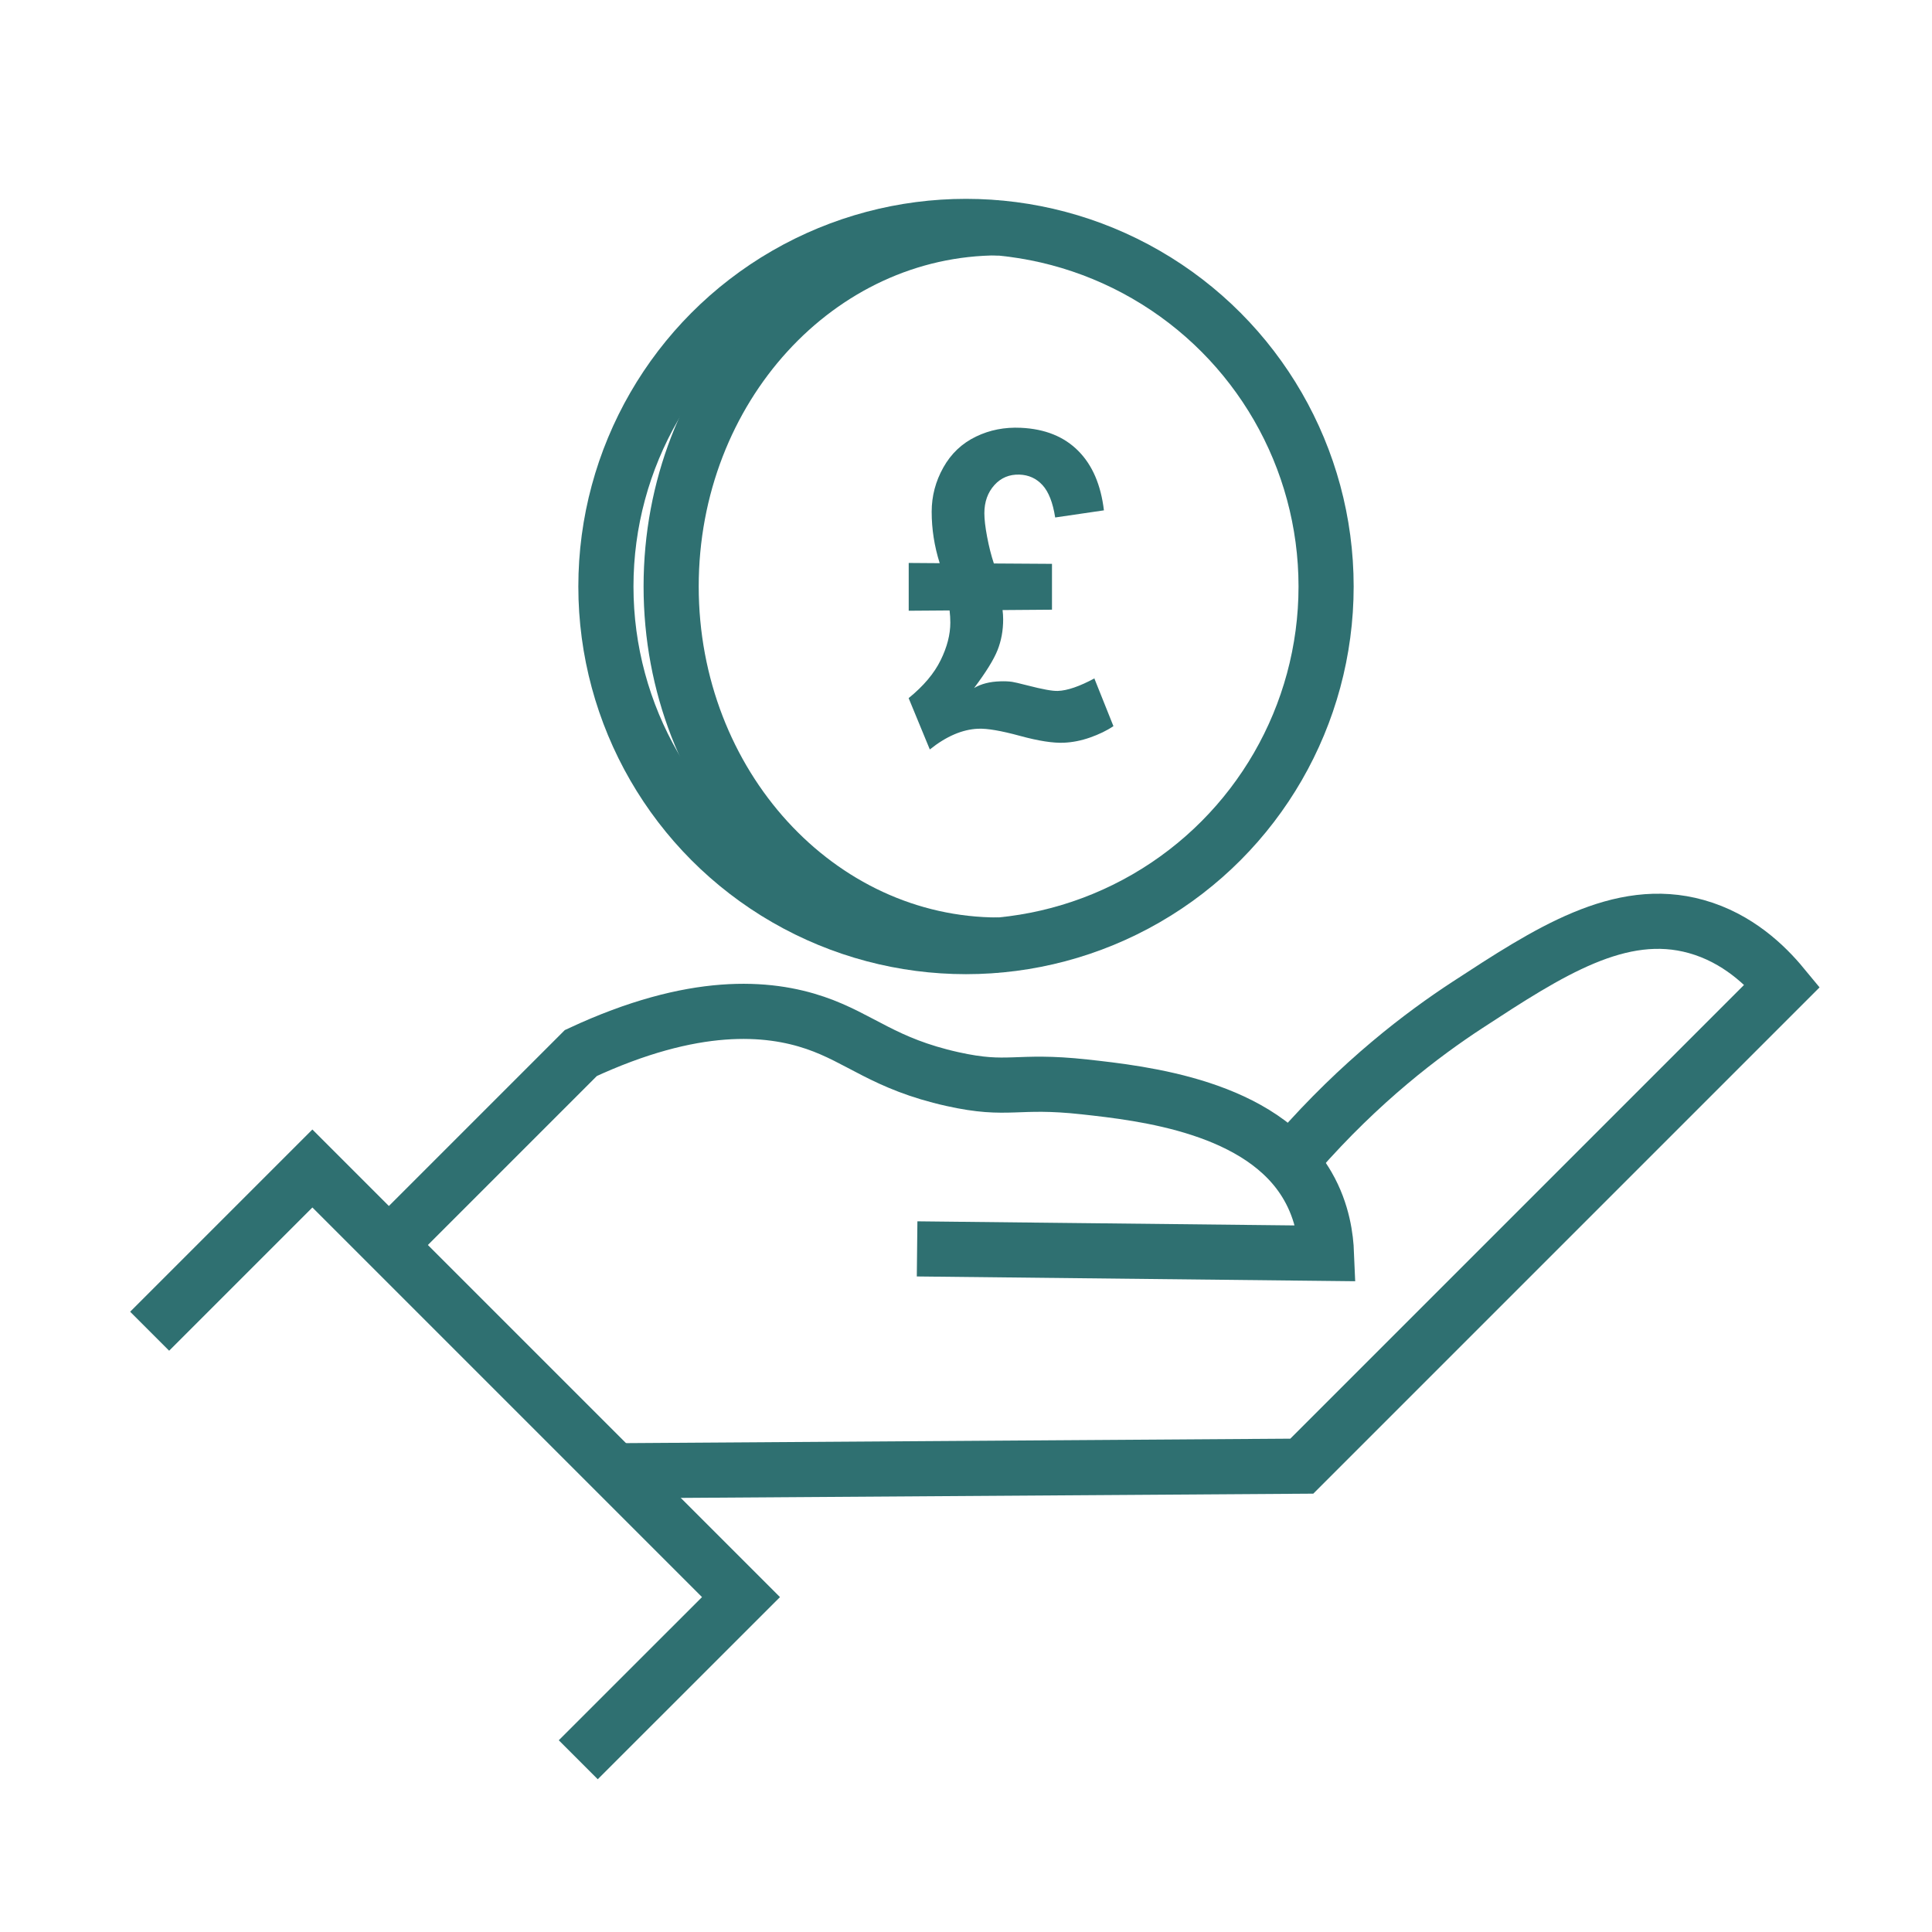 <?xml version="1.0" encoding="UTF-8"?>
<svg id="GFX" xmlns="http://www.w3.org/2000/svg" viewBox="0 0 260 260">
  <defs>
    <style>
      .cls-1 {
        fill: #2f7071;
        stroke-width: 0px;
      }

      .cls-2 {
        fill: none;
        stroke: #2f7071;
        stroke-miterlimit: 10;
        stroke-width: 7.42px;
      }
    </style>
  </defs>
  <path class="cls-2" d="M123.42,168.07l55.09.6c-.08-1.97-.47-5.51-2.52-9.06-6.17-10.72-22.24-12.48-30.05-13.34-9.29-1.02-10.12.65-17.76-1.05-9.25-2.06-12.35-5.48-18.47-7.57-6.31-2.15-16.29-3.04-31.54,4.06l-25.83,25.83"/>
  <path class="cls-2" d="M82.72,197.93l92.47-.62,64.67-64.67c-2.19-2.65-5.99-6.39-11.58-7.95-10.26-2.87-19.92,3.45-30.84,10.58-5.92,3.87-14.33,10.2-22.88,19.99"/>
  <polyline class="cls-2" points="20.14 179.15 42.04 157.25 99.72 214.93 77.82 236.82"/>
  <path class="cls-2" d="M134.39,127.18c-24.34,0-44.07-21.61-44.07-48.26s19.73-48.26,44.07-48.26"/>
  <path class="cls-1" d="M147.26,91.27l2.58,6.45c-.9.61-1.95,1.11-3.14,1.53s-2.37.65-3.5.7c-1.47.07-3.45-.24-5.94-.92s-4.41-1.02-5.64-.96c-2.1.09-4.27,1.01-6.49,2.79l-2.85-6.91c2.01-1.63,3.44-3.33,4.31-5.11.87-1.77,1.3-3.45,1.3-5.05,0-.52-.03-1.06-.1-1.64l-5.5.04v-6.43l4.17.03c-.72-2.28-1.08-4.59-1.08-6.92,0-2.1.52-4.09,1.57-5.96,1.04-1.86,2.5-3.24,4.38-4.15s3.88-1.29,6.05-1.19c3.27.15,5.84,1.2,7.74,3.12s3.03,4.57,3.44,7.99l-6.56.96c-.31-2-.88-3.45-1.7-4.35s-1.86-1.38-3.12-1.42c-1.34-.04-2.47.42-3.36,1.41s-1.35,2.25-1.35,3.79c0,.8.12,1.85.37,3.17s.55,2.51.91,3.59l7.82.05v6.17l-6.65.05c.05.42.08.83.08,1.25,0,1.49-.25,2.87-.76,4.15s-1.56,2.97-3.15,5.09c.94-.56,2.12-.86,3.53-.9.59-.02,1.12,0,1.59.07.24.03.92.19,2.06.48,2.01.52,3.36.77,4.09.74,1.27-.04,2.93-.61,4.95-1.7Z"/>
  <circle class="cls-2" cx="130" cy="78.93" r="48.46"/>
</svg>